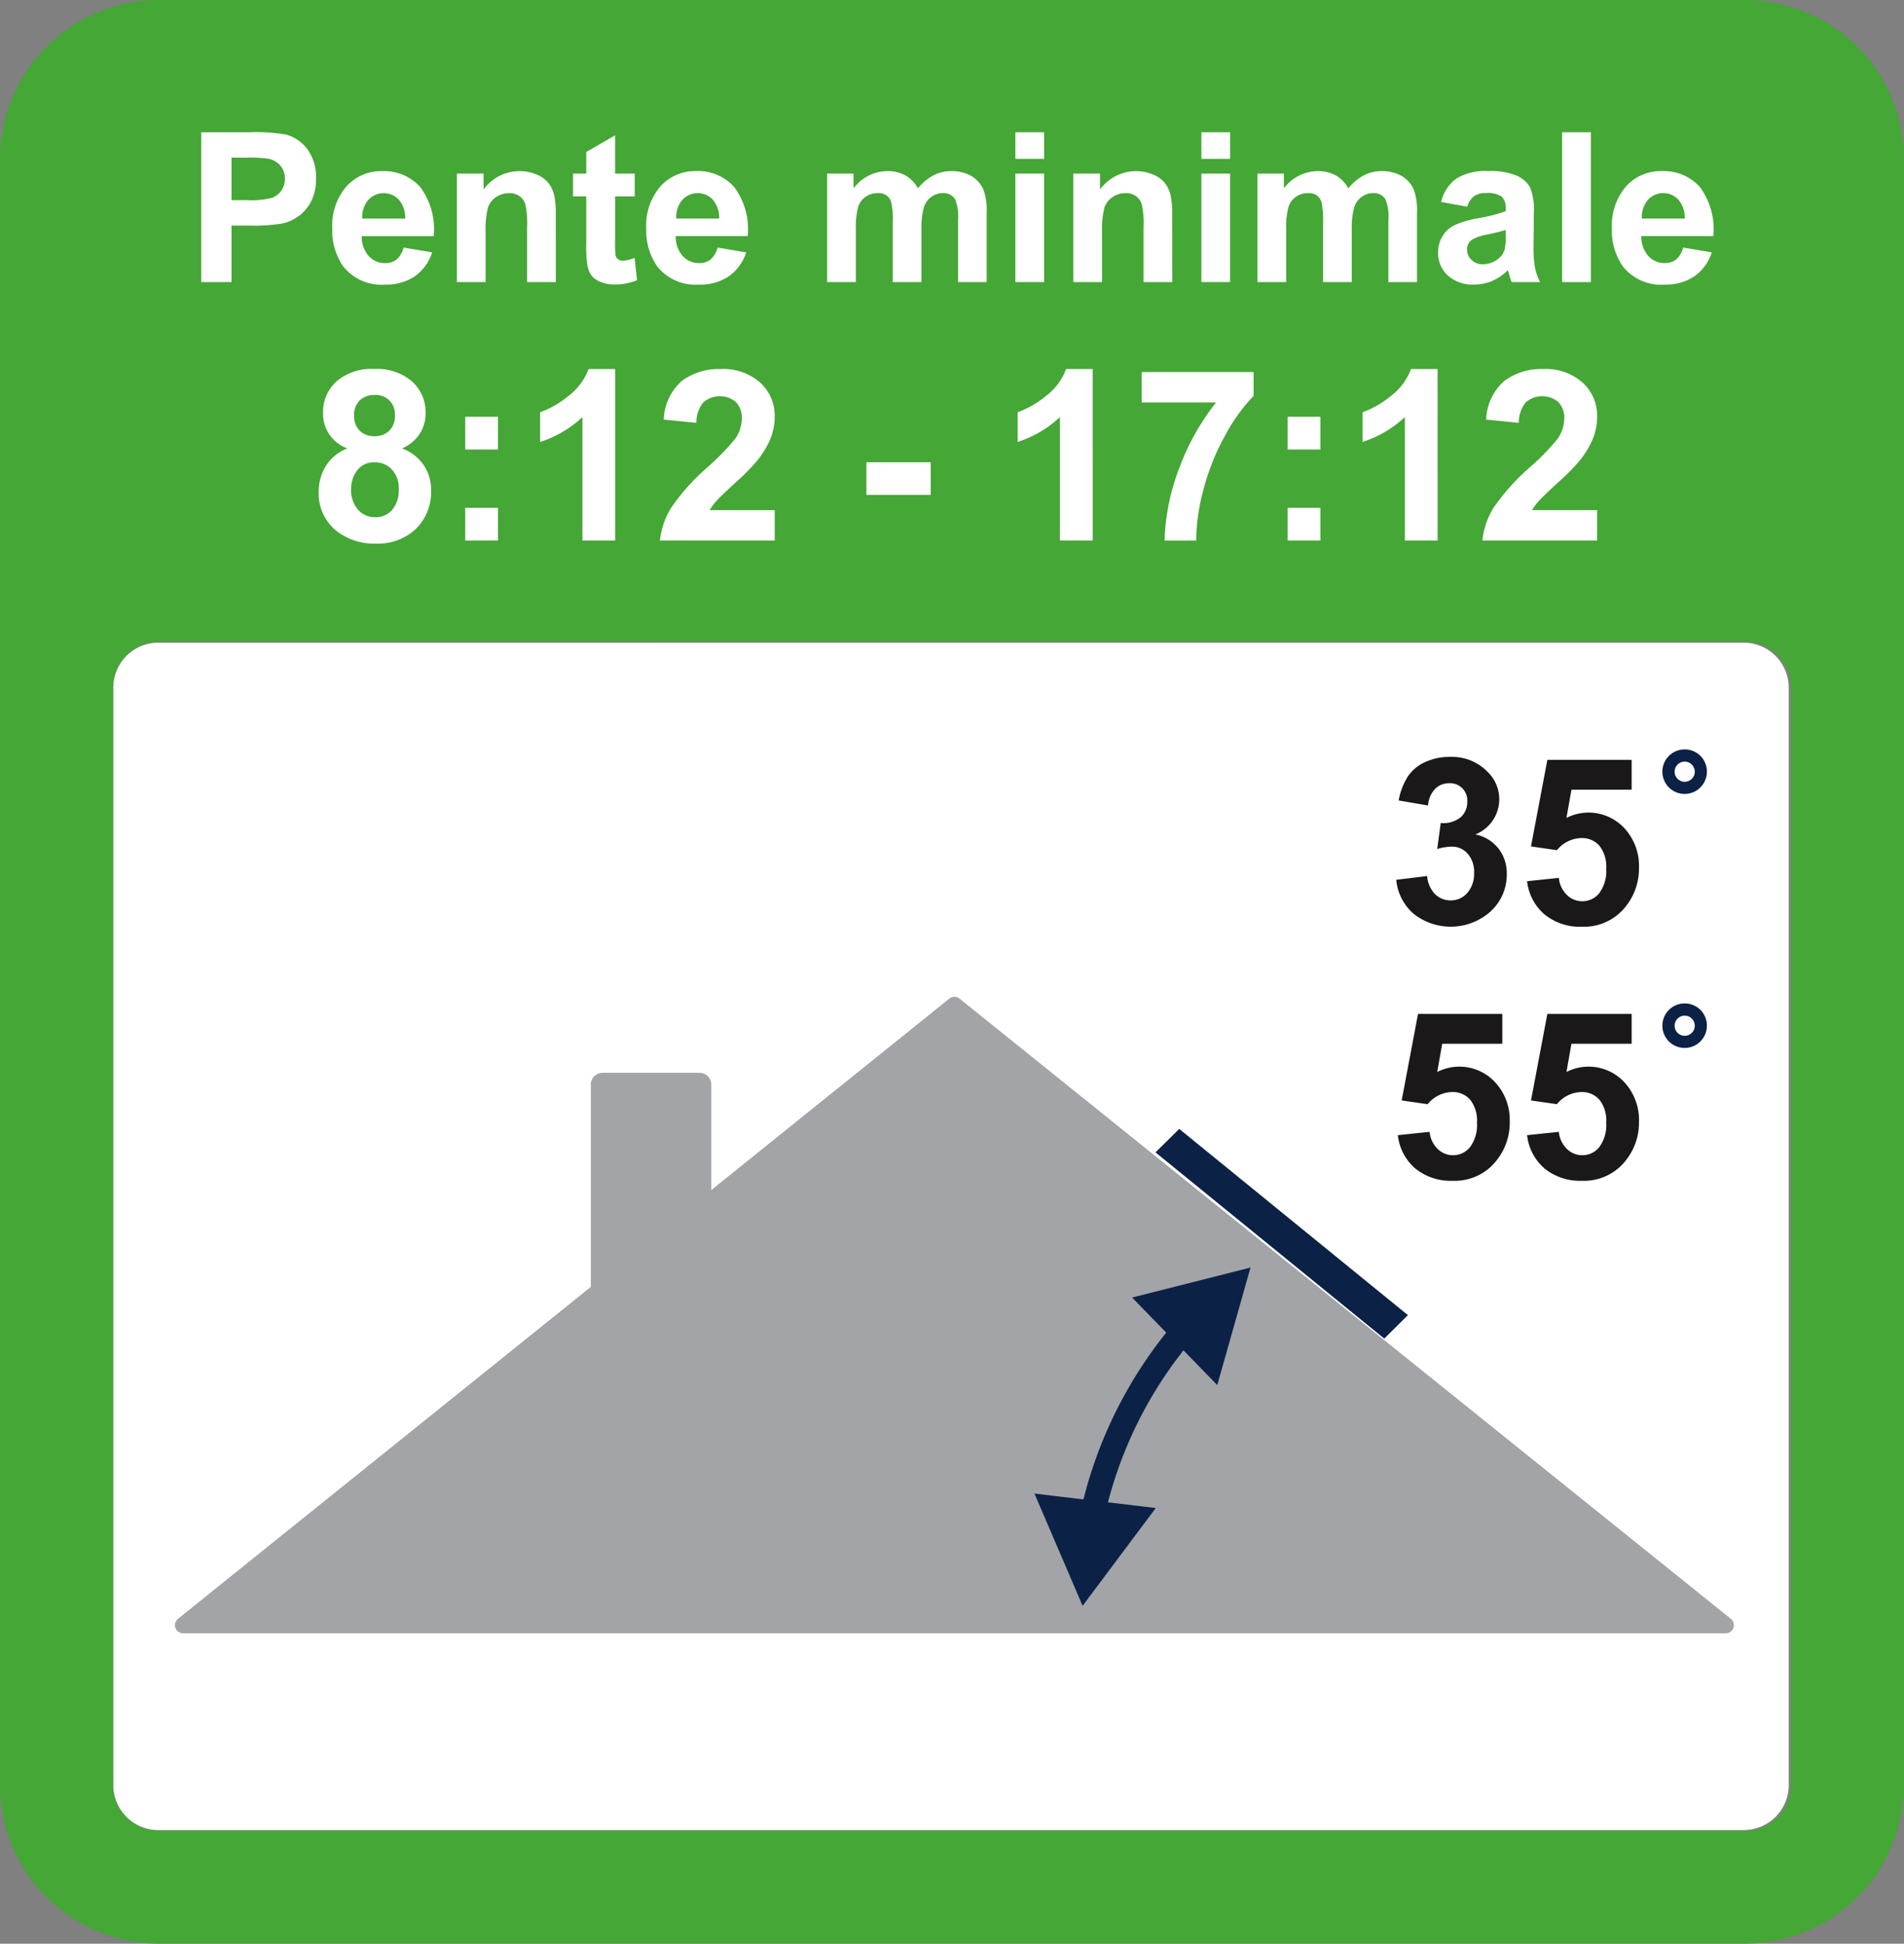 <?xml version="1.0" encoding="UTF-8"?> <svg xmlns="http://www.w3.org/2000/svg" xmlns:xlink="http://www.w3.org/1999/xlink" id="Group_85023" data-name="Group 85023" width="136.845" height="139.724" viewBox="0 0 136.845 139.724"><rect x="0" y="0" width="136.845" height="139.724" fill="#808080" stroke="none"/><defs><clipPath id="clip-path"><rect id="Rectangle_18396" data-name="Rectangle 18396" width="136.845" height="139.724" fill="none"></rect></clipPath></defs><g id="Group_85021" data-name="Group 85021" transform="translate(0 0)" clip-path="url(#clip-path)"><path id="Path_53139" data-name="Path 53139" d="M122.964,118.156H9.012a3.234,3.234,0,0,1-3.233-3.233V36.036A3.234,3.234,0,0,1,9.012,32.8H122.964a3.233,3.233,0,0,1,3.233,3.234v78.887a3.233,3.233,0,0,1-3.233,3.233" transform="translate(2.361 13.402)" fill="#fff"></path><path id="Path_53140" data-name="Path 53140" d="M120.752,95.584,65.315,51a.581.581,0,0,0-.732,0L47.473,64.762V57.2a.843.843,0,0,0-.818-.866H39.635a.843.843,0,0,0-.818.866V71.722L9.145,95.584a.584.584,0,0,0,.366,1.04H120.386a.584.584,0,0,0,.366-1.04" transform="translate(3.647 20.786)" fill="#a2a4a7"></path><path id="Path_53141" data-name="Path 53141" d="M60.664,57.613,58.958,59.3,75.4,72.685,77.1,71Z" transform="translate(24.09 23.54)" fill="#0b2146"></path><path id="Path_53142" data-name="Path 53142" d="M125.421,139.724h-114A11.435,11.435,0,0,1,0,128.3V11.424A11.436,11.436,0,0,1,11.424,0h114a11.436,11.436,0,0,1,11.424,11.424V128.3a11.435,11.435,0,0,1-11.424,11.422m-114-93.59a3.3,3.3,0,0,0-3.3,3.3V128.3a3.3,3.3,0,0,0,3.3,3.3h114a3.3,3.3,0,0,0,3.3-3.3V49.433a3.3,3.3,0,0,0-3.3-3.3Z" transform="translate(0 -0.001)" fill="#45a735"></path><path id="Path_53143" data-name="Path 53143" d="M56.812,81.808l-1.723-.361a31.425,31.425,0,0,1,7-14.1L63.422,68.5a29.658,29.658,0,0,0-6.611,13.306" transform="translate(22.509 27.518)" fill="#0b2146"></path><path id="Path_53144" data-name="Path 53144" d="M61.5,77.262l-5.258,7.03-3.459-8.068Z" transform="translate(21.567 31.144)" fill="#0b2146"></path><path id="Path_53145" data-name="Path 53145" d="M63.886,73.136l2.388-8.447-8.509,2.155Z" transform="translate(23.602 26.431)" fill="#0b2146"></path><path id="Path_53146" data-name="Path 53146" d="M18.314,24.536A2.634,2.634,0,0,1,16.573,22a2.971,2.971,0,0,1,.959-2.269,3.838,3.838,0,0,1,2.724-.9,3.851,3.851,0,0,1,2.719.9A2.957,2.957,0,0,1,23.942,22a2.674,2.674,0,0,1-.442,1.52,2.819,2.819,0,0,1-1.248,1.018,3.283,3.283,0,0,1,1.554,1.2,3.166,3.166,0,0,1,.532,1.817,3.7,3.7,0,0,1-1.086,2.764,3.94,3.94,0,0,1-2.885,1.063,4.362,4.362,0,0,1-2.789-.879,3.431,3.431,0,0,1-1.316-2.847,3.505,3.505,0,0,1,.5-1.83,3.159,3.159,0,0,1,1.556-1.286m.269,2.889a2.173,2.173,0,0,0,.5,1.517,1.625,1.625,0,0,0,1.244.542,1.557,1.557,0,0,0,1.206-.523,2.167,2.167,0,0,0,.478-1.511,1.963,1.963,0,0,0-.485-1.386,1.615,1.615,0,0,0-1.231-.524,1.473,1.473,0,0,0-1.286.594,2.175,2.175,0,0,0-.423,1.29m.217-5.26a1.475,1.475,0,0,0,.4,1.1,1.441,1.441,0,0,0,1.059.394,1.462,1.462,0,0,0,1.073-.4,1.48,1.48,0,0,0,.4-1.1A1.366,1.366,0,0,0,20.284,20.7a1.464,1.464,0,0,0-1.082.4,1.448,1.448,0,0,0-.4,1.063" transform="translate(6.645 7.694)" fill="#fff"></path><path id="Path_53147" data-name="Path 53147" d="M23.737,21.27h2.354v2.354H23.737Zm0,6.542h2.354v2.354H23.737Z" transform="translate(9.699 8.69)" fill="#fff"></path><path id="Path_53148" data-name="Path 53148" d="M32.952,31.161H30.6v-8.87a8.108,8.108,0,0,1-3.04,1.785V21.94a6.785,6.785,0,0,0,2-1.142,4.355,4.355,0,0,0,1.483-1.965h1.909Z" transform="translate(11.26 7.694)" fill="#fff"></path><path id="Path_53149" data-name="Path 53149" d="M41.922,28.976v2.186H33.673a5.617,5.617,0,0,1,.8-2.35,15.607,15.607,0,0,1,2.647-2.945,16.557,16.557,0,0,0,1.952-2.01,2.59,2.59,0,0,0,.485-1.438,1.635,1.635,0,0,0-.424-1.211,1.8,1.8,0,0,0-2.341.021,2.279,2.279,0,0,0-.5,1.473l-2.345-.235a3.85,3.85,0,0,1,1.314-2.788,4.422,4.422,0,0,1,2.764-.845,3.991,3.991,0,0,1,2.858.979,3.218,3.218,0,0,1,1.038,2.437,4.253,4.253,0,0,1-.3,1.58,6.448,6.448,0,0,1-.942,1.568,14.667,14.667,0,0,1-1.541,1.566q-1.113,1.023-1.411,1.358a4.038,4.038,0,0,0-.48.654Z" transform="translate(13.759 7.695)" fill="#fff"></path><rect id="Rectangle_18394" data-name="Rectangle 18394" width="4.623" height="2.352" transform="translate(62.27 33.229)" fill="#fff"></rect><path id="Path_53150" data-name="Path 53150" d="M57.319,31.161H54.965v-8.87a8.108,8.108,0,0,1-3.04,1.785V21.94a6.785,6.785,0,0,0,2-1.142,4.355,4.355,0,0,0,1.483-1.965h1.909Z" transform="translate(21.216 7.694)" fill="#fff"></path><path id="Path_53151" data-name="Path 53151" d="M58.252,21.173V18.987H66.3V20.7a12.684,12.684,0,0,0-2.028,2.814,16.4,16.4,0,0,0-1.569,3.9,14.435,14.435,0,0,0-.532,3.689H59.9A15.746,15.746,0,0,1,60.952,25.9,17.318,17.318,0,0,1,63.6,21.173Z" transform="translate(23.801 7.757)" fill="#fff"></path><path id="Path_53152" data-name="Path 53152" d="M65.7,21.27h2.354v2.354H65.7Zm0,6.542h2.354v2.354H65.7Z" transform="translate(26.845 8.69)" fill="#fff"></path><path id="Path_53153" data-name="Path 53153" d="M74.916,31.161H72.563v-8.87a8.108,8.108,0,0,1-3.04,1.785V21.94a6.785,6.785,0,0,0,2-1.142,4.355,4.355,0,0,0,1.483-1.965h1.909Z" transform="translate(28.407 7.694)" fill="#fff"></path><path id="Path_53154" data-name="Path 53154" d="M83.886,28.976v2.186H75.637a5.617,5.617,0,0,1,.8-2.35,15.607,15.607,0,0,1,2.647-2.945,16.558,16.558,0,0,0,1.952-2.01,2.59,2.59,0,0,0,.485-1.438,1.635,1.635,0,0,0-.424-1.211,1.8,1.8,0,0,0-2.341.021,2.279,2.279,0,0,0-.5,1.473l-2.345-.235a3.85,3.85,0,0,1,1.314-2.788,4.422,4.422,0,0,1,2.764-.845,3.991,3.991,0,0,1,2.858.979,3.218,3.218,0,0,1,1.038,2.437,4.254,4.254,0,0,1-.3,1.58,6.448,6.448,0,0,1-.942,1.568A14.666,14.666,0,0,1,81.1,26.964q-1.113,1.023-1.411,1.358a4.038,4.038,0,0,0-.48.654Z" transform="translate(30.905 7.695)" fill="#fff"></path><path id="Path_53155" data-name="Path 53155" d="M71.243,47.462l2.219-.269a2.1,2.1,0,0,0,.57,1.3,1.565,1.565,0,0,0,1.125.449,1.544,1.544,0,0,0,1.194-.538,2.088,2.088,0,0,0,.486-1.452,1.946,1.946,0,0,0-.465-1.369,1.485,1.485,0,0,0-1.134-.506,4.047,4.047,0,0,0-1.051.17l.252-1.866a2.007,2.007,0,0,0,1.418-.4,1.435,1.435,0,0,0,.489-1.137,1.234,1.234,0,0,0-1.313-1.323,1.383,1.383,0,0,0-1,.408,1.919,1.919,0,0,0-.506,1.19l-2.111-.359a4.744,4.744,0,0,1,.665-1.731A2.982,2.982,0,0,1,73.319,39a4.152,4.152,0,0,1,1.78-.372,3.556,3.556,0,0,1,2.709,1.076,2.726,2.726,0,0,1-.882,4.5,2.78,2.78,0,0,1,1.644.987,2.862,2.862,0,0,1,.616,1.851,3.589,3.589,0,0,1-1.149,2.682,4.293,4.293,0,0,1-5.553.175,3.662,3.662,0,0,1-1.241-2.441" transform="translate(29.109 15.783)" fill="#1a1818"></path><path id="Path_53156" data-name="Path 53156" d="M77.918,47.5l2.283-.237a1.966,1.966,0,0,0,.579,1.227,1.566,1.566,0,0,0,1.109.452,1.542,1.542,0,0,0,1.217-.582,2.658,2.658,0,0,0,.5-1.758,2.408,2.408,0,0,0-.492-1.651,1.652,1.652,0,0,0-1.286-.551,2.332,2.332,0,0,0-1.768.873L78.2,45l1.175-6.222h6.058v2.144H81.107l-.358,2.03a3.5,3.5,0,0,1,4.15.727,3.99,3.99,0,0,1,1.061,2.878,4.318,4.318,0,0,1-.856,2.634,3.8,3.8,0,0,1-3.237,1.582,4.018,4.018,0,0,1-2.7-.889A3.671,3.671,0,0,1,77.918,47.5" transform="translate(31.837 15.845)" fill="#1a1818"></path><path id="Path_53157" data-name="Path 53157" d="M88.02,39.845a1.6,1.6,0,1,1-1.6-1.6,1.59,1.59,0,0,1,1.6,1.6m-.872,0a.724.724,0,1,0-.211.514.7.7,0,0,0,.211-.514" transform="translate(34.659 15.627)" fill="#0b2146"></path><path id="Path_53158" data-name="Path 53158" d="M71.324,60.46l2.283-.237a1.966,1.966,0,0,0,.579,1.227,1.566,1.566,0,0,0,1.109.452,1.542,1.542,0,0,0,1.217-.582,2.658,2.658,0,0,0,.5-1.758,2.408,2.408,0,0,0-.492-1.651,1.652,1.652,0,0,0-1.286-.551,2.332,2.332,0,0,0-1.768.873L71.6,57.966l1.175-6.222h6.058v2.144H74.513l-.358,2.03a3.5,3.5,0,0,1,4.15.727,3.99,3.99,0,0,1,1.061,2.878,4.318,4.318,0,0,1-.856,2.634,3.8,3.8,0,0,1-3.237,1.582,4.018,4.018,0,0,1-2.7-.889,3.671,3.671,0,0,1-1.248-2.389" transform="translate(29.142 21.142)" fill="#1a1818"></path><path id="Path_53159" data-name="Path 53159" d="M77.918,60.46l2.283-.237a1.966,1.966,0,0,0,.579,1.227,1.566,1.566,0,0,0,1.109.452,1.542,1.542,0,0,0,1.217-.582,2.658,2.658,0,0,0,.5-1.758,2.408,2.408,0,0,0-.492-1.651,1.652,1.652,0,0,0-1.286-.551,2.332,2.332,0,0,0-1.768.873L78.2,57.966l1.175-6.222h6.058v2.144H81.107l-.358,2.03a3.5,3.5,0,0,1,4.15.727,3.99,3.99,0,0,1,1.061,2.878,4.318,4.318,0,0,1-.856,2.634,3.8,3.8,0,0,1-3.237,1.582,4.018,4.018,0,0,1-2.7-.889,3.671,3.671,0,0,1-1.248-2.389" transform="translate(31.837 21.142)" fill="#1a1818"></path><path id="Path_53160" data-name="Path 53160" d="M88.02,52.808a1.6,1.6,0,1,1-1.6-1.6,1.59,1.59,0,0,1,1.6,1.6m-.872,0a.724.724,0,1,0-.211.514.7.7,0,0,0,.211-.514" transform="translate(34.659 20.924)" fill="#0b2146"></path><path id="Path_53161" data-name="Path 53161" d="M10.269,17.521V6.751h3.49a12.736,12.736,0,0,1,2.585.161,2.832,2.832,0,0,1,1.549,1.055,3.341,3.341,0,0,1,.624,2.1,3.521,3.521,0,0,1-.358,1.666,2.977,2.977,0,0,1-.916,1.062,3.125,3.125,0,0,1-1.128.51,12.276,12.276,0,0,1-2.255.155H12.444v4.062Zm2.175-8.949v3.057h1.19a5.607,5.607,0,0,0,1.717-.169,1.423,1.423,0,0,0,.68-.528,1.447,1.447,0,0,0,.247-.838,1.384,1.384,0,0,0-.345-.969,1.506,1.506,0,0,0-.875-.478,10.342,10.342,0,0,0-1.565-.075Z" transform="translate(4.196 2.758)" fill="#fff"></path><path id="Path_53162" data-name="Path 53162" d="M22.075,14.228l2.058.347A3.384,3.384,0,0,1,22.878,16.3a3.676,3.676,0,0,1-2.138.59,3.489,3.489,0,0,1-3.013-1.328,4.47,4.47,0,0,1-.772-2.689,4.308,4.308,0,0,1,1.013-3.038,3.342,3.342,0,0,1,2.564-1.1,3.462,3.462,0,0,1,2.747,1.149,5.082,5.082,0,0,1,.963,3.523H19.071a2.1,2.1,0,0,0,.5,1.43,1.563,1.563,0,0,0,1.189.51,1.269,1.269,0,0,0,.817-.263,1.642,1.642,0,0,0,.5-.854m.118-2.086a2,2,0,0,0-.462-1.362,1.492,1.492,0,0,0-2.19.025,1.9,1.9,0,0,0-.434,1.337Z" transform="translate(6.928 3.568)" fill="#fff"></path><path id="Path_53163" data-name="Path 53163" d="M30.424,16.711H28.359V12.731a6.122,6.122,0,0,0-.132-1.635,1.146,1.146,0,0,0-.428-.576,1.235,1.235,0,0,0-.717-.206,1.662,1.662,0,0,0-.963.293,1.488,1.488,0,0,0-.583.779,6.714,6.714,0,0,0-.158,1.792v3.534H23.312V8.91h1.917v1.145a3.2,3.2,0,0,1,3.82-1.076,2.108,2.108,0,0,1,.858.628,2.287,2.287,0,0,1,.4.866,6.45,6.45,0,0,1,.114,1.389Z" transform="translate(9.525 3.568)" fill="#fff"></path><path id="Path_53164" data-name="Path 53164" d="M33.672,9.658V11.3h-1.41v3.144A7.927,7.927,0,0,0,32.3,15.56a.457.457,0,0,0,.183.261.585.585,0,0,0,.349.1,2.7,2.7,0,0,0,.831-.2l.176,1.6a4.078,4.078,0,0,1-1.631.308,2.587,2.587,0,0,1-1.007-.187,1.475,1.475,0,0,1-.656-.483,1.918,1.918,0,0,1-.29-.806,9.975,9.975,0,0,1-.068-1.454V11.3h-.947V9.658h.947V8.107l2.073-1.2V9.658Z" transform="translate(11.948 2.82)" fill="#fff"></path><path id="Path_53165" data-name="Path 53165" d="M38.1,14.228l2.057.347A3.373,3.373,0,0,1,38.9,16.3a3.684,3.684,0,0,1-2.14.59,3.491,3.491,0,0,1-3.013-1.328,4.47,4.47,0,0,1-.772-2.689A4.309,4.309,0,0,1,33.99,9.832a3.342,3.342,0,0,1,2.564-1.1A3.462,3.462,0,0,1,39.3,9.882a5.082,5.082,0,0,1,.963,3.523H35.092a2.1,2.1,0,0,0,.5,1.43,1.566,1.566,0,0,0,1.19.51,1.265,1.265,0,0,0,.816-.263,1.634,1.634,0,0,0,.5-.854m.117-2.086a2,2,0,0,0-.462-1.362,1.492,1.492,0,0,0-2.19.025,1.9,1.9,0,0,0-.432,1.337Z" transform="translate(13.474 3.568)" fill="#fff"></path><path id="Path_53166" data-name="Path 53166" d="M42.2,8.91h1.9V9.975a3.059,3.059,0,0,1,2.431-1.242,2.6,2.6,0,0,1,1.3.31,2.356,2.356,0,0,1,.9.932,3.559,3.559,0,0,1,1.109-.932,2.71,2.71,0,0,1,1.271-.31,2.835,2.835,0,0,1,1.455.349,2.134,2.134,0,0,1,.889,1.025,4.439,4.439,0,0,1,.213,1.616v4.988H51.614V12.253a3.287,3.287,0,0,0-.214-1.5.974.974,0,0,0-.882-.441,1.406,1.406,0,0,0-.814.265,1.464,1.464,0,0,0-.551.773,5.576,5.576,0,0,0-.17,1.614v3.745H46.92V12.436a5.917,5.917,0,0,0-.111-1.469.941.941,0,0,0-.342-.493,1.08,1.08,0,0,0-.628-.161,1.494,1.494,0,0,0-.858.258,1.4,1.4,0,0,0-.548.741,5.537,5.537,0,0,0-.165,1.61v3.789H42.2Z" transform="translate(17.244 3.568)" fill="#fff"></path><path id="Path_53167" data-name="Path 53167" d="M51.809,6.751h2.065v1.91H51.809Zm0,2.968h2.065v7.8H51.809Z" transform="translate(21.169 2.758)" fill="#fff"></path><path id="Path_53168" data-name="Path 53168" d="M61.878,16.711H59.813V12.731a6.122,6.122,0,0,0-.132-1.635,1.146,1.146,0,0,0-.428-.576,1.235,1.235,0,0,0-.717-.206,1.662,1.662,0,0,0-.963.293,1.488,1.488,0,0,0-.583.779,6.714,6.714,0,0,0-.158,1.792v3.534H54.766V8.91h1.917v1.145A3.2,3.2,0,0,1,60.5,8.98a2.108,2.108,0,0,1,.858.628,2.287,2.287,0,0,1,.4.866,6.451,6.451,0,0,1,.114,1.389Z" transform="translate(22.377 3.568)" fill="#fff"></path><path id="Path_53169" data-name="Path 53169" d="M61.3,6.751h2.065v1.91H61.3Zm0,2.968h2.065v7.8H61.3Z" transform="translate(25.047 2.758)" fill="#fff"></path><path id="Path_53170" data-name="Path 53170" d="M64.16,8.91h1.9V9.975a3.059,3.059,0,0,1,2.431-1.242,2.6,2.6,0,0,1,1.3.31,2.356,2.356,0,0,1,.9.932,3.559,3.559,0,0,1,1.109-.932,2.71,2.71,0,0,1,1.271-.31,2.835,2.835,0,0,1,1.455.349,2.134,2.134,0,0,1,.889,1.025,4.439,4.439,0,0,1,.213,1.616v4.988H73.571V12.253a3.288,3.288,0,0,0-.214-1.5.974.974,0,0,0-.882-.441,1.406,1.406,0,0,0-.814.265,1.463,1.463,0,0,0-.551.773,5.576,5.576,0,0,0-.17,1.614v3.745H68.877V12.436a5.917,5.917,0,0,0-.111-1.469.941.941,0,0,0-.342-.493,1.08,1.08,0,0,0-.628-.161,1.494,1.494,0,0,0-.858.258,1.4,1.4,0,0,0-.548.741,5.537,5.537,0,0,0-.165,1.61v3.789H64.16Z" transform="translate(26.215 3.568)" fill="#fff"></path><path id="Path_53171" data-name="Path 53171" d="M75.467,11.29l-1.873-.339A2.91,2.91,0,0,1,74.68,9.277a3.974,3.974,0,0,1,2.292-.545,4.93,4.93,0,0,1,2.058.328,2.049,2.049,0,0,1,.951.83,4.24,4.24,0,0,1,.276,1.848l-.021,2.409a8.366,8.366,0,0,0,.1,1.517,4.445,4.445,0,0,0,.37,1.047H78.663c-.054-.135-.121-.339-.2-.609-.034-.123-.059-.2-.075-.242a3.756,3.756,0,0,1-1.13.772,3.266,3.266,0,0,1-1.287.255,2.65,2.65,0,0,1-1.9-.654,2.17,2.17,0,0,1-.694-1.654A2.21,2.21,0,0,1,73.7,13.4a2.058,2.058,0,0,1,.885-.793,6.86,6.86,0,0,1,1.642-.482,11.35,11.35,0,0,0,2.006-.507v-.206a1.067,1.067,0,0,0-.294-.848,1.757,1.757,0,0,0-1.109-.254,1.468,1.468,0,0,0-.859.217,1.487,1.487,0,0,0-.5.761m2.762,1.675c-.265.087-.683.193-1.258.316a3.809,3.809,0,0,0-1.123.359.86.86,0,0,0-.4.728,1.009,1.009,0,0,0,.324.748,1.125,1.125,0,0,0,.823.317,1.787,1.787,0,0,0,1.065-.368,1.283,1.283,0,0,0,.492-.683,4.073,4.073,0,0,0,.082-1.006Z" transform="translate(29.983 3.567)" fill="#fff"></path><rect id="Rectangle_18395" data-name="Rectangle 18395" width="2.065" height="10.77" transform="translate(112.275 9.509)" fill="#fff"></rect><path id="Path_53172" data-name="Path 53172" d="M87.368,14.228l2.057.347A3.366,3.366,0,0,1,88.171,16.3a3.679,3.679,0,0,1-2.138.59,3.489,3.489,0,0,1-3.013-1.328,4.461,4.461,0,0,1-.773-2.689A4.309,4.309,0,0,1,83.26,9.832a3.344,3.344,0,0,1,2.564-1.1,3.465,3.465,0,0,1,2.748,1.149,5.089,5.089,0,0,1,.963,3.523H84.362a2.1,2.1,0,0,0,.5,1.43,1.564,1.564,0,0,0,1.19.51,1.264,1.264,0,0,0,.814-.263,1.625,1.625,0,0,0,.5-.854m.117-2.086a2,2,0,0,0-.462-1.362,1.492,1.492,0,0,0-2.19.025,1.9,1.9,0,0,0-.432,1.337Z" transform="translate(33.605 3.568)" fill="#fff"></path></g></svg> 